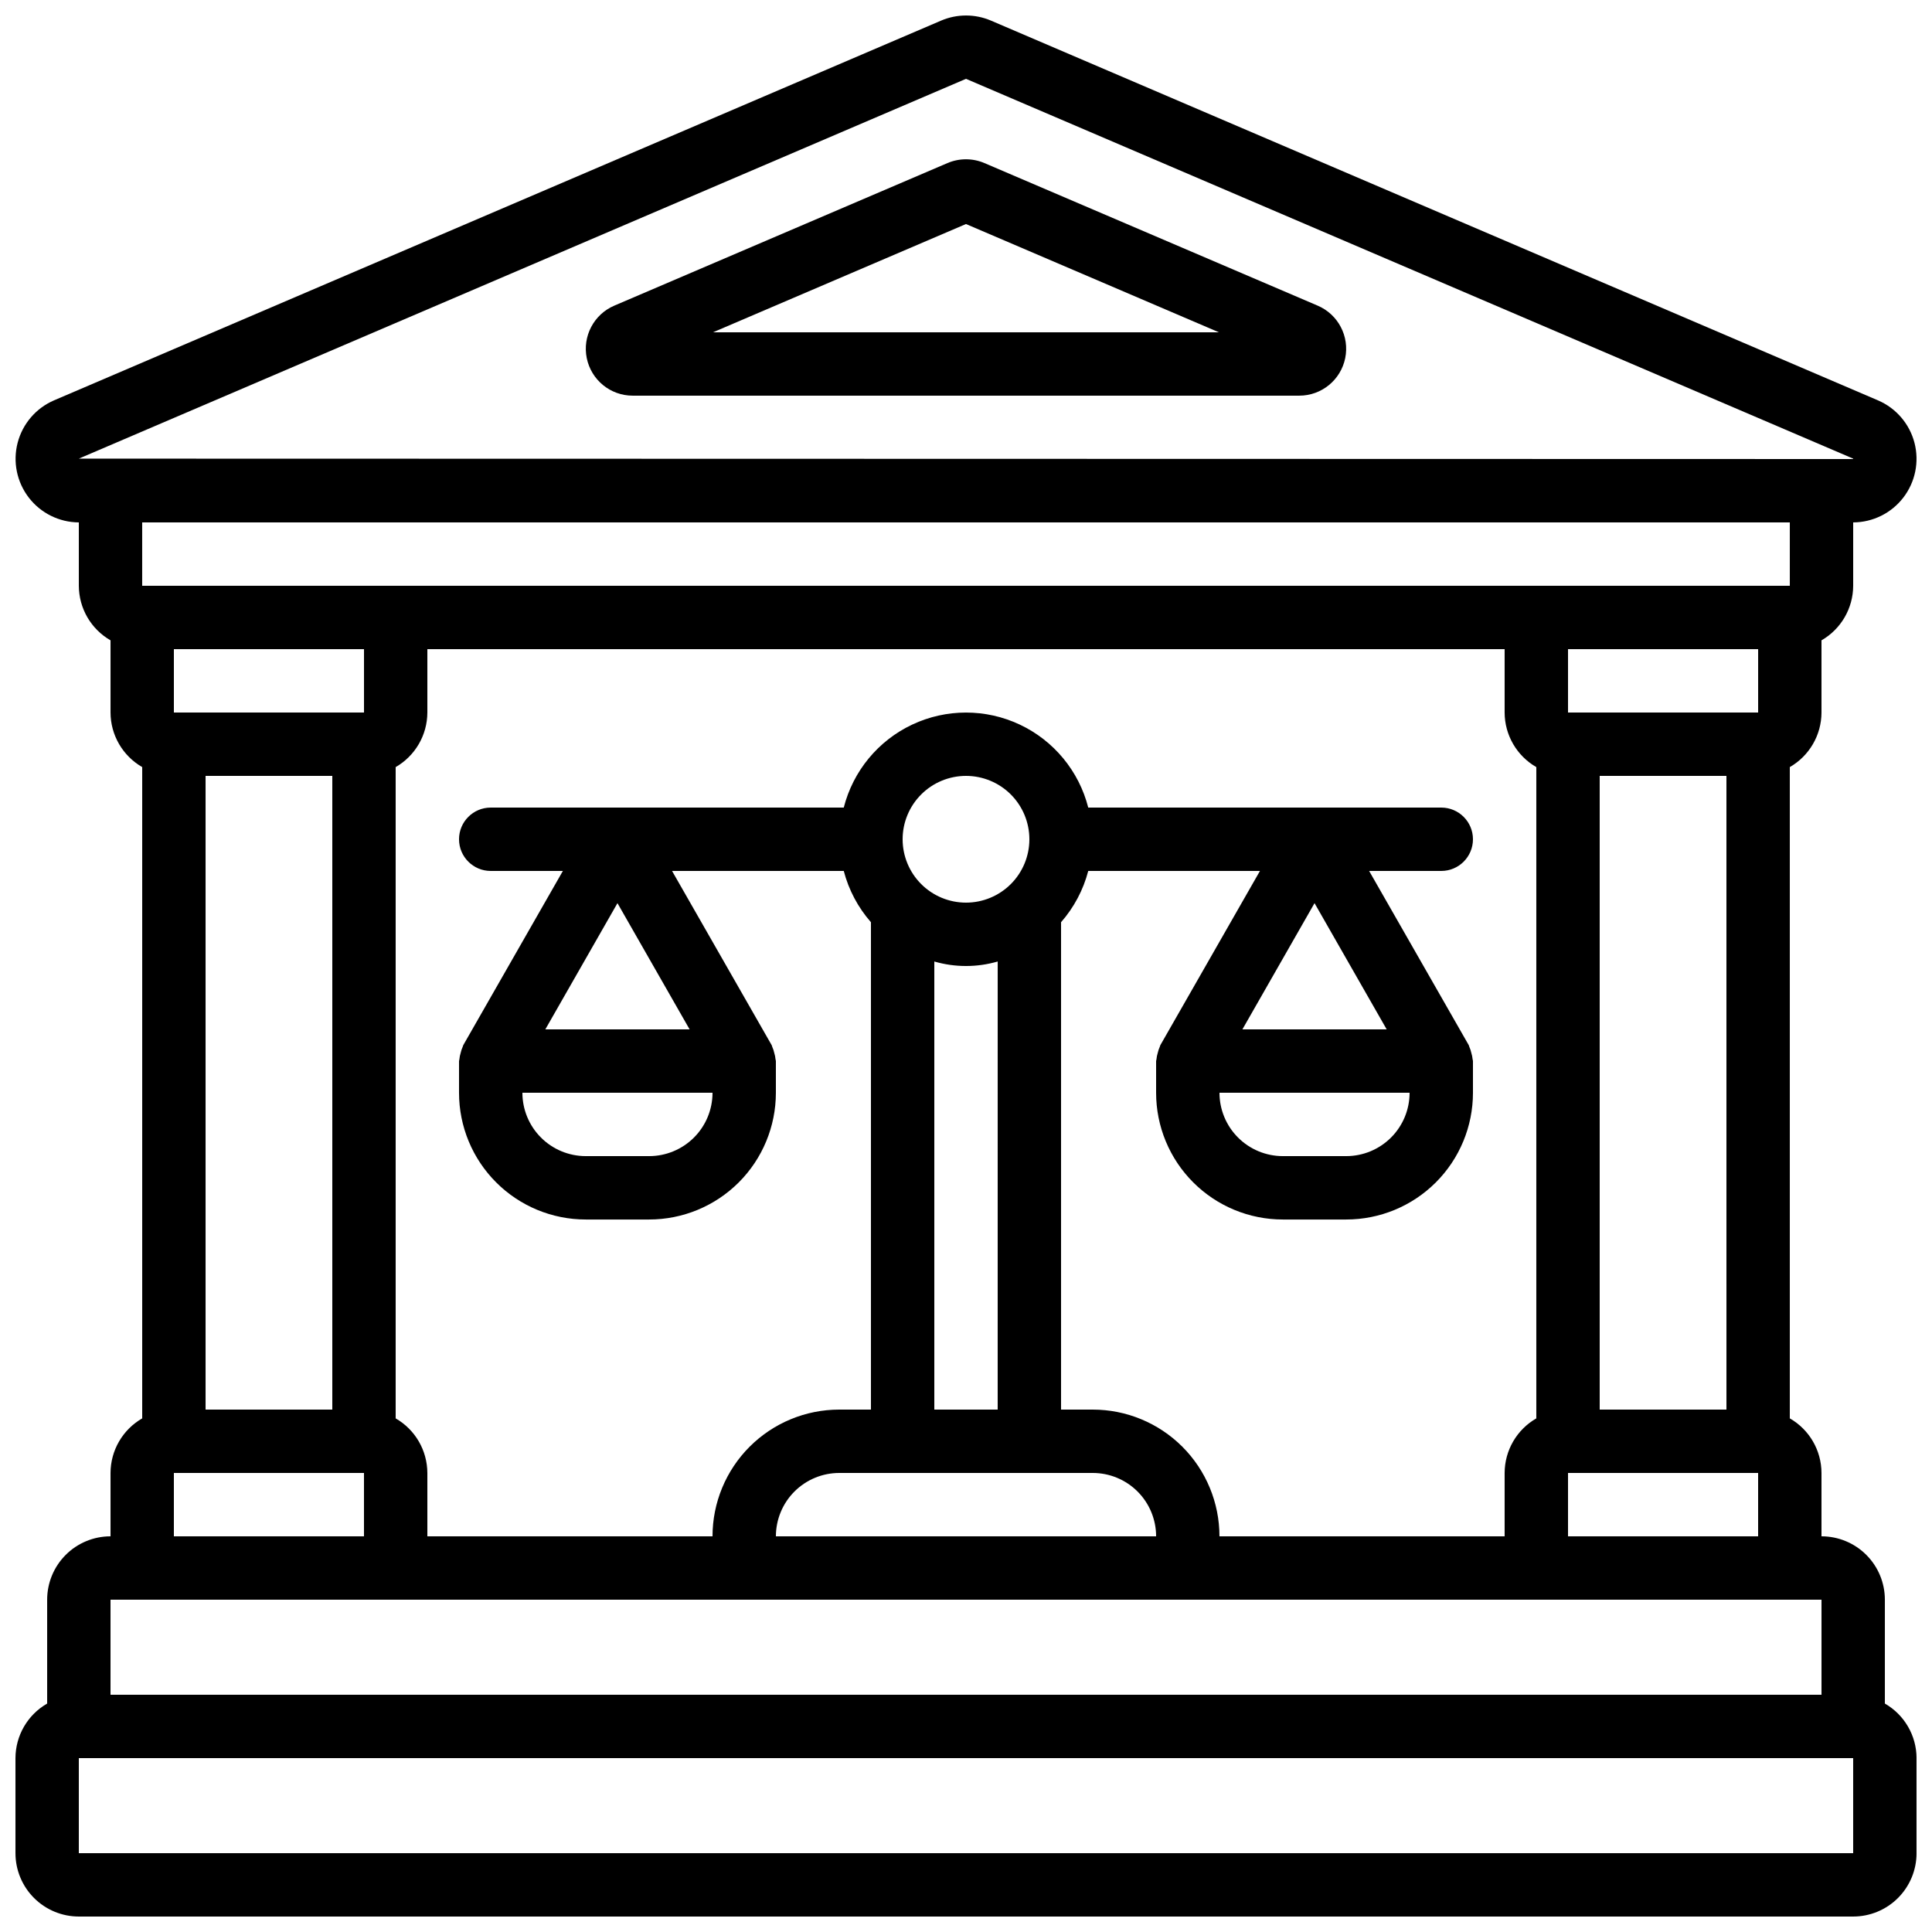 <?xml version="1.0" encoding="UTF-8"?>
<!-- Uploaded to: ICON Repo, www.svgrepo.com, Generator: ICON Repo Mixer Tools -->
<svg width="800px" height="800px" version="1.1" viewBox="144 144 512 512" xmlns="http://www.w3.org/2000/svg">
 <defs>
  <clipPath id="a">
   <path d="m148.09 148.09h503.81v503.81h-503.81z"/>
  </clipPath>
 </defs>
 <g clip-path="url(#a)">
  <path d="m643.51 595.46v-27.527c0-4.453-1.77-8.723-4.922-11.875-3.148-3.148-7.418-4.918-11.875-4.918v-16.793c-0.016-5.973-3.215-11.484-8.395-14.461v-172.6c5.18-2.977 8.379-8.488 8.395-14.461v-19.129c5.18-2.977 8.379-8.484 8.398-14.457v-16.797c5.207-0.02 10.113-2.445 13.289-6.574 3.176-4.129 4.266-9.492 2.953-14.531-1.316-5.039-4.887-9.188-9.676-11.238l-235.09-100.65c-4.203-1.789-8.953-1.789-13.16 0l-235.11 100.65c-4.777 2.059-8.336 6.207-9.645 11.242-1.309 5.035-0.219 10.395 2.949 14.52 3.172 4.125 8.066 6.555 13.27 6.582v16.797c0.02 5.973 3.219 11.48 8.398 14.457v19.129c0.016 5.973 3.219 11.484 8.395 14.461v172.6c-5.176 2.977-8.379 8.488-8.395 14.461v16.793c-4.453 0-8.727 1.77-11.875 4.918-3.148 3.152-4.918 7.422-4.918 11.875v27.527c-5.18 2.977-8.379 8.484-8.398 14.457v25.191c0 4.453 1.77 8.727 4.918 11.875 3.148 3.148 7.422 4.918 11.875 4.918h470.22c4.453 0 8.727-1.77 11.875-4.918s4.918-7.422 4.918-11.875v-25.191c-0.016-5.973-3.219-11.48-8.395-14.457zm-25.191-296.22h-436.64v-16.797h436.64zm-8.398 235.11v16.793h-50.379v-16.793zm-41.984-16.793v-167.94h33.586l0.004 167.94zm-8.395-184.73v-16.793h50.383v16.793zm-159.54 50.379c-4.457 0-8.727-1.77-11.875-4.918-3.152-3.148-4.922-7.422-4.922-11.875s1.77-8.723 4.922-11.875c3.148-3.148 7.418-4.918 11.875-4.918 4.453 0 8.723 1.77 11.875 4.918 3.148 3.152 4.918 7.422 4.918 11.875s-1.77 8.727-4.918 11.875c-3.152 3.148-7.422 4.918-11.875 4.918zm8.398 15.602-0.004 118.75h-16.793v-118.75c5.484 1.59 11.309 1.59 16.793 0zm8.395 135.54h16.793c4.453 0 8.727 1.77 11.875 4.918 3.148 3.148 4.918 7.422 4.918 11.875h-100.76c0-4.453 1.77-8.727 4.918-11.875 3.152-3.148 7.422-4.918 11.875-4.918zm16.793-16.793h-8.398v-129.16c3.426-3.906 5.894-8.559 7.207-13.586h45.504l-26.406 46.184c-0.082 0.145-0.074 0.312-0.152 0.453h-0.004c-0.23 0.512-0.41 1.047-0.527 1.594-0.172 0.547-0.285 1.109-0.336 1.68 0 0.168-0.094 0.312-0.094 0.48v8.398-0.004c0 8.91 3.539 17.453 9.84 23.75 6.297 6.301 14.84 9.836 23.746 9.836h16.797c8.906 0 17.449-3.535 23.75-9.836 6.297-6.297 9.836-14.84 9.836-23.75v-8.406c0-0.168-0.082-0.312-0.094-0.48v0.004c-0.051-0.57-0.164-1.133-0.336-1.68-0.117-0.551-0.297-1.086-0.527-1.594-0.074-0.145-0.066-0.312-0.152-0.453l-26.406-46.176h19.117c4.641 0 8.398-3.762 8.398-8.398 0-4.637-3.758-8.395-8.398-8.395h-93.555c-2.461-9.672-9.117-17.738-18.141-21.992-9.027-4.254-19.484-4.254-28.508 0-9.027 4.254-15.68 12.32-18.141 21.992h-93.559c-4.637 0-8.398 3.758-8.398 8.395 0 4.637 3.762 8.398 8.398 8.398h19.121l-26.406 46.184c-0.082 0.145-0.074 0.312-0.152 0.453h-0.004c-0.23 0.512-0.41 1.047-0.527 1.594-0.172 0.547-0.285 1.109-0.336 1.68 0 0.168-0.094 0.312-0.094 0.48v8.398-0.004c0 8.91 3.539 17.453 9.84 23.75 6.297 6.301 14.84 9.836 23.75 9.836h16.793c8.906 0 17.449-3.535 23.75-9.836 6.297-6.297 9.836-14.84 9.836-23.75v-8.406c0-0.168-0.082-0.312-0.094-0.48v0.004c-0.051-0.57-0.164-1.133-0.336-1.68-0.117-0.551-0.293-1.086-0.527-1.594-0.074-0.145-0.066-0.312-0.152-0.453l-26.406-46.176h45.504c1.309 5.027 3.777 9.68 7.203 13.586v129.16h-8.398c-8.906 0-17.449 3.539-23.75 9.836-6.297 6.301-9.836 14.844-9.836 23.75h-75.57v-16.793c-0.02-5.973-3.219-11.484-8.398-14.461v-172.6c5.18-2.977 8.379-8.488 8.398-14.461v-16.793h285.49v16.793c0.016 5.973 3.215 11.484 8.395 14.461v172.6c-5.18 2.977-8.379 8.488-8.395 14.461v16.793h-75.574c0-8.906-3.539-17.449-9.836-23.75-6.301-6.297-14.844-9.836-23.75-9.836zm39.66-100.76 19.117-33.453 19.121 33.453zm44.309 16.793c0 4.453-1.77 8.727-4.918 11.875-3.152 3.148-7.422 4.918-11.875 4.918h-16.797c-4.453 0-8.723-1.77-11.871-4.918-3.152-3.148-4.922-7.422-4.922-11.875zm-229.04-16.793 19.117-33.453 19.121 33.453zm44.309 16.793c0 4.453-1.77 8.727-4.918 11.875-3.152 3.148-7.422 4.918-11.875 4.918h-16.793c-4.457 0-8.727-1.77-11.875-4.918-3.152-3.148-4.922-7.422-4.922-11.875zm-92.367 100.76v16.793h-50.379v-16.793zm-41.98-16.793v-167.94h33.586v167.94zm-8.398-184.73v-16.793h50.383v16.793zm-25.191-67.285 235.11-100.65 235.11 100.65v0.109zm8.398 302.39h453.43v25.191h-453.43zm-8.398 67.176v-25.191h470.22v25.191z"/>
 </g>
 <path d="m493.2 225-88.316-37.785c-3.129-1.336-6.664-1.336-9.793 0l-88.301 37.785c-5.426 2.32-8.473 8.133-7.293 13.914s6.262 9.938 12.164 9.941h176.67c5.902-0.004 10.984-4.16 12.164-9.941 1.18-5.781-1.867-11.594-7.293-13.914zm-160.24 7.062 67.035-28.691 67.031 28.691z"/>
</svg>